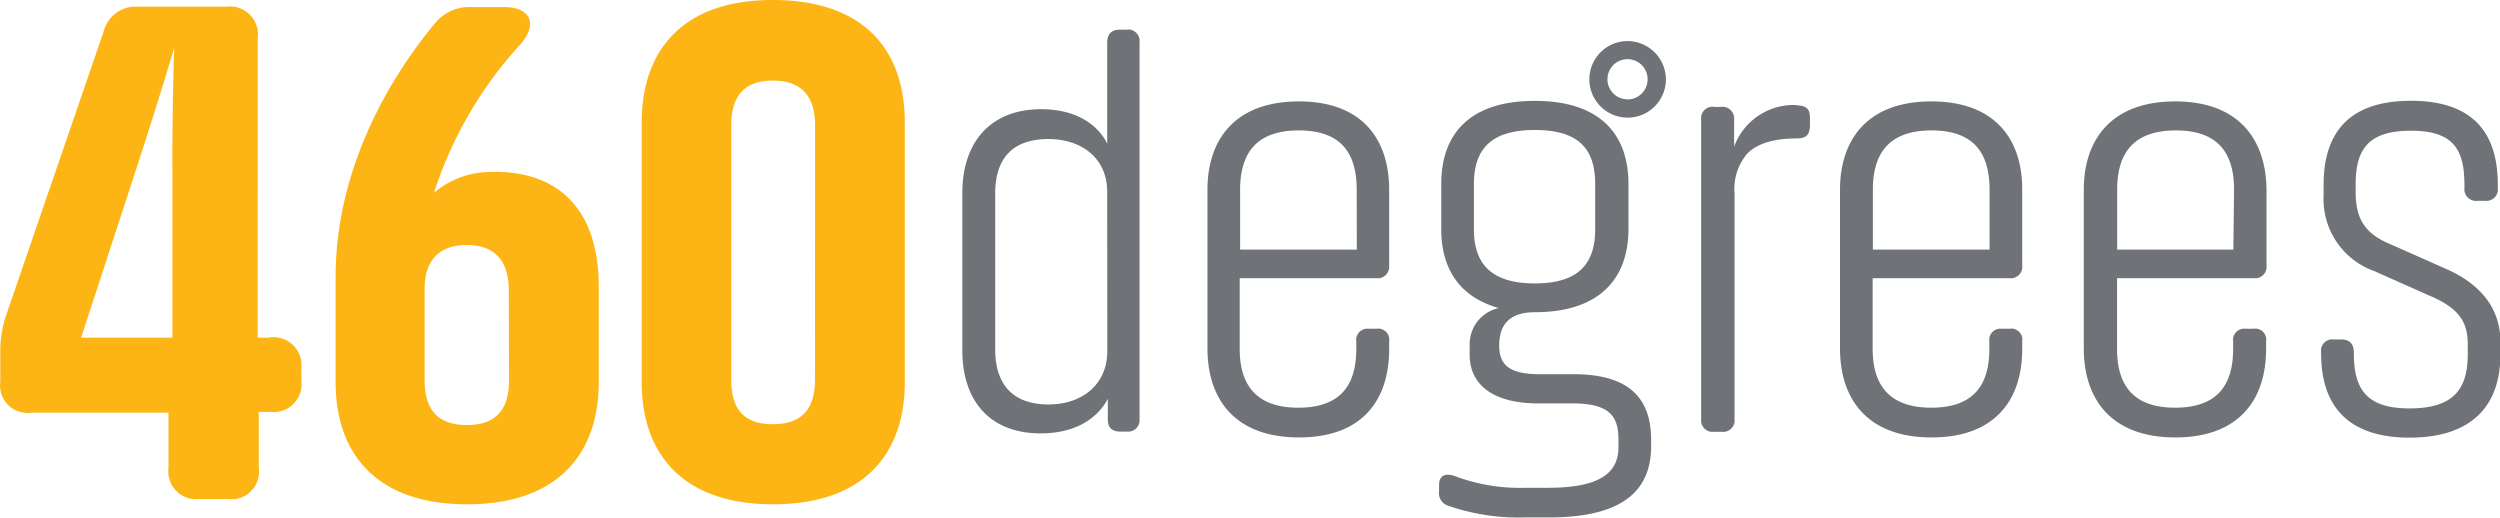 <svg xmlns="http://www.w3.org/2000/svg" viewBox="0 0 240.38 49.8"><defs><style>.cls-1 { fill: #fdb515; } .cls-2 { fill: #6f7276; }</style></defs><title>460-degrees-logo</title><g class="fadeInLeft animated"><path d="M25.88 32.47h-1.1V3.64a2.68 2.68 0 0 0-3-3h-8.46a3.2 3.2 0 0 0-3.36 2.4L.56 30.4A10.5 10.5 0 0 0 .03 34v2.68a2.65 2.65 0 0 0 3 3H16.2v5.3a2.68 2.68 0 0 0 3 3h2.68a2.65 2.65 0 0 0 3-3V39.6h1.1a2.68 2.68 0 0 0 3-3v-1.2a2.7 2.7 0 0 0-3.1-2.95zm-9.3-16.54v16.54H7.8L13.18 16c2.2-6.74 3.57-11.4 3.57-11.4s-.18 5.08-.18 11.33zM47.57 16.54a8.43 8.43 0 0 0-5.84 2 38.56 38.56 0 0 1 8.33-14.3c1.65-1.9 1-3.56-1.58-3.56h-3.16a4.24 4.24 0 0 0-3.57 1.65c-4.33 5.22-9.48 13.94-9.48 24.3v10.12c0 6.94 4 11.74 12.63 11.74s12.67-4.75 12.67-11.75v-9.22c0-7-3.53-11-10-11zm1.37 20c0 2.68-1.1 4.33-4.05 4.33s-4.06-1.65-4.06-4.33v-8.8c0-2.53 1.24-4.18 4.05-4.18s4.04 1.65 4.04 4.33zM74.3 0C65.67 0 61.7 4.8 61.7 11.8v24.95c0 6.94 4 11.74 12.63 11.74S87 43.74 87 36.74v-25C87 4.8 83.04 0 74.3 0zm4.06 36.53c0 2.6-1.1 4.26-4.05 4.26s-4-1.66-4-4.27V12.08c0-2.68 1.1-4.33 4-4.33s4.06 1.65 4.06 4.33z" class="cls-1"/></g><g class="fadeInRight animated"><path d="M156.5 3.95a3.68 3.68 0 1 0 3.68 3.68 3.7 3.7 0 0 0-3.68-3.68zm0 5.6a1.93 1.93 0 1 1 1.92-1.92 1.93 1.93 0 0 1-1.92 1.93zM108.4 2.85h-.72c-.83 0-1.22.44-1.22 1.27v9.7c-.4-.88-2-3.32-6.36-3.32-4.7 0-7.57 3-7.57 8.07v15.1c0 5 2.76 8 7.52 8 4.37 0 6-2.4 6.47-3.33v2c0 .77.4 1.16 1.22 1.16h.66a1.1 1.1 0 0 0 1.17-1.2V4.1a1.12 1.12 0 0 0-1.17-1.27zm-1.93 30.9c0 3.32-2.54 5.14-5.64 5.14-3.43 0-5.14-1.9-5.14-5.3V18.62c0-3.43 1.7-5.25 5.13-5.25 3.1 0 5.64 1.77 5.64 5.08zM124.9 9.75c-6.14 0-8.8 3.65-8.8 8.5V33.5c0 4.9 2.65 8.56 8.8 8.56s8.67-3.65 8.67-8.5v-.73a1.06 1.06 0 0 0-1.22-1.22h-.72a1.08 1.08 0 0 0-1.22 1.23v.72c0 3.37-1.43 5.64-5.57 5.64s-5.64-2.28-5.64-5.65v-6.8h13.15a1.1 1.1 0 0 0 1.22-1.2v-7.3c0-4.87-2.6-8.5-8.68-8.5zM130.46 24h-11.22v-5.76c0-3.37 1.44-5.7 5.64-5.7s5.57 2.33 5.57 5.7zM172.74 10.1a6.1 6.1 0 0 0-6 4v-2.6a1.12 1.12 0 0 0-1.27-1.22h-.6a1.1 1.1 0 0 0-1.3 1.22v28.8a1.1 1.1 0 0 0 1.22 1.22h.77a1.1 1.1 0 0 0 1.22-1.22V18.63a5.25 5.25 0 0 1 1.24-3.88c1-1 2.65-1.44 4.75-1.44.87 0 1.26-.32 1.26-1.26v-.72c0-.65-.16-1.2-1.32-1.2zM185.7 9.75c-6.12 0-8.78 3.65-8.78 8.5V33.5c0 4.9 2.65 8.56 8.8 8.56s8.72-3.65 8.72-8.5v-.73a1.06 1.06 0 0 0-1.22-1.22h-.72a1.08 1.08 0 0 0-1.22 1.23v.72c0 3.37-1.44 5.64-5.58 5.64s-5.64-2.28-5.64-5.65v-6.8h13.15a1.1 1.1 0 0 0 1.23-1.22v-7.3c.02-4.85-2.64-8.48-8.72-8.48zM191.3 24h-11.22v-5.76c0-3.37 1.44-5.7 5.64-5.7s5.58 2.33 5.58 5.7zM209.16 9.75c-6.13 0-8.8 3.65-8.8 8.5V33.5c0 4.9 2.66 8.56 8.8 8.56s8.73-3.65 8.73-8.5v-.73a1.06 1.06 0 0 0-1.23-1.22h-.72a1.08 1.08 0 0 0-1.22 1.23v.72c0 3.37-1.44 5.64-5.58 5.64s-5.58-2.28-5.58-5.65v-6.8h13.15a1.1 1.1 0 0 0 1.22-1.22v-7.3c-.05-4.85-2.7-8.48-8.78-8.48zM214.74 24h-11.17v-5.76c0-3.37 1.44-5.7 5.64-5.7s5.6 2.33 5.6 5.7zM235.07 25.8L230 23.55c-2.5-1-3.5-2.38-3.5-5.08v-.7c0-3.38 1.17-5.2 5.32-5.2s5.14 1.87 5.14 5.24v.28a1.12 1.12 0 0 0 1.27 1.22h.72a1.1 1.1 0 0 0 1.22-1.22v-.33c0-4.86-2.27-8.07-8.35-8.07s-8.4 3.2-8.4 8.07v1a7.34 7.34 0 0 0 4.86 7.3l5.3 2.36c2.8 1.17 3.7 2.5 3.7 4.65v1c0 3.43-1.45 5.2-5.6 5.2s-5.35-1.88-5.35-5.25v-.1c0-.84-.4-1.28-1.22-1.28h-.7a1.08 1.08 0 0 0-1.23 1.22V34c0 4.87 2.43 8.08 8.5 8.08s8.74-3.15 8.74-8v-1.25c-.02-3.37-2.12-5.64-5.33-7.02zM151.28 35.98h-3.26c-2.87 0-3.87-.88-3.87-2.76 0-2.16 1.16-3.2 3.43-3.2 6.13 0 9-3.15 9-8V17.7c0-4.82-2.76-8-9-8s-9 3.14-9 8v4.35c0 3.8 1.77 6.52 5.53 7.57a3.56 3.56 0 0 0-2.8 3.6v.87c0 3 2.37 4.7 6.62 4.7h3.32c3.8 0 4.37 1.48 4.37 3.58v.6c0 2.44-1.7 3.93-6.73 3.93h-2.16a17.8 17.8 0 0 1-6.92-1.15c-.88-.28-1.44 0-1.44.88v.6a1.27 1.27 0 0 0 .88 1.4 20.83 20.83 0 0 0 7.47 1.12h2.26c7.13 0 9.78-2.65 9.78-6.85v-.6c0-4-2.1-6.32-7.46-6.32zm-9.56-13.93V17.7c0-3.38 1.66-5.2 5.86-5.2s5.8 1.8 5.8 5.2v4.35c0 3.37-1.66 5.2-5.8 5.2s-5.86-1.83-5.86-5.2z" class="cls-2"/></g></svg>